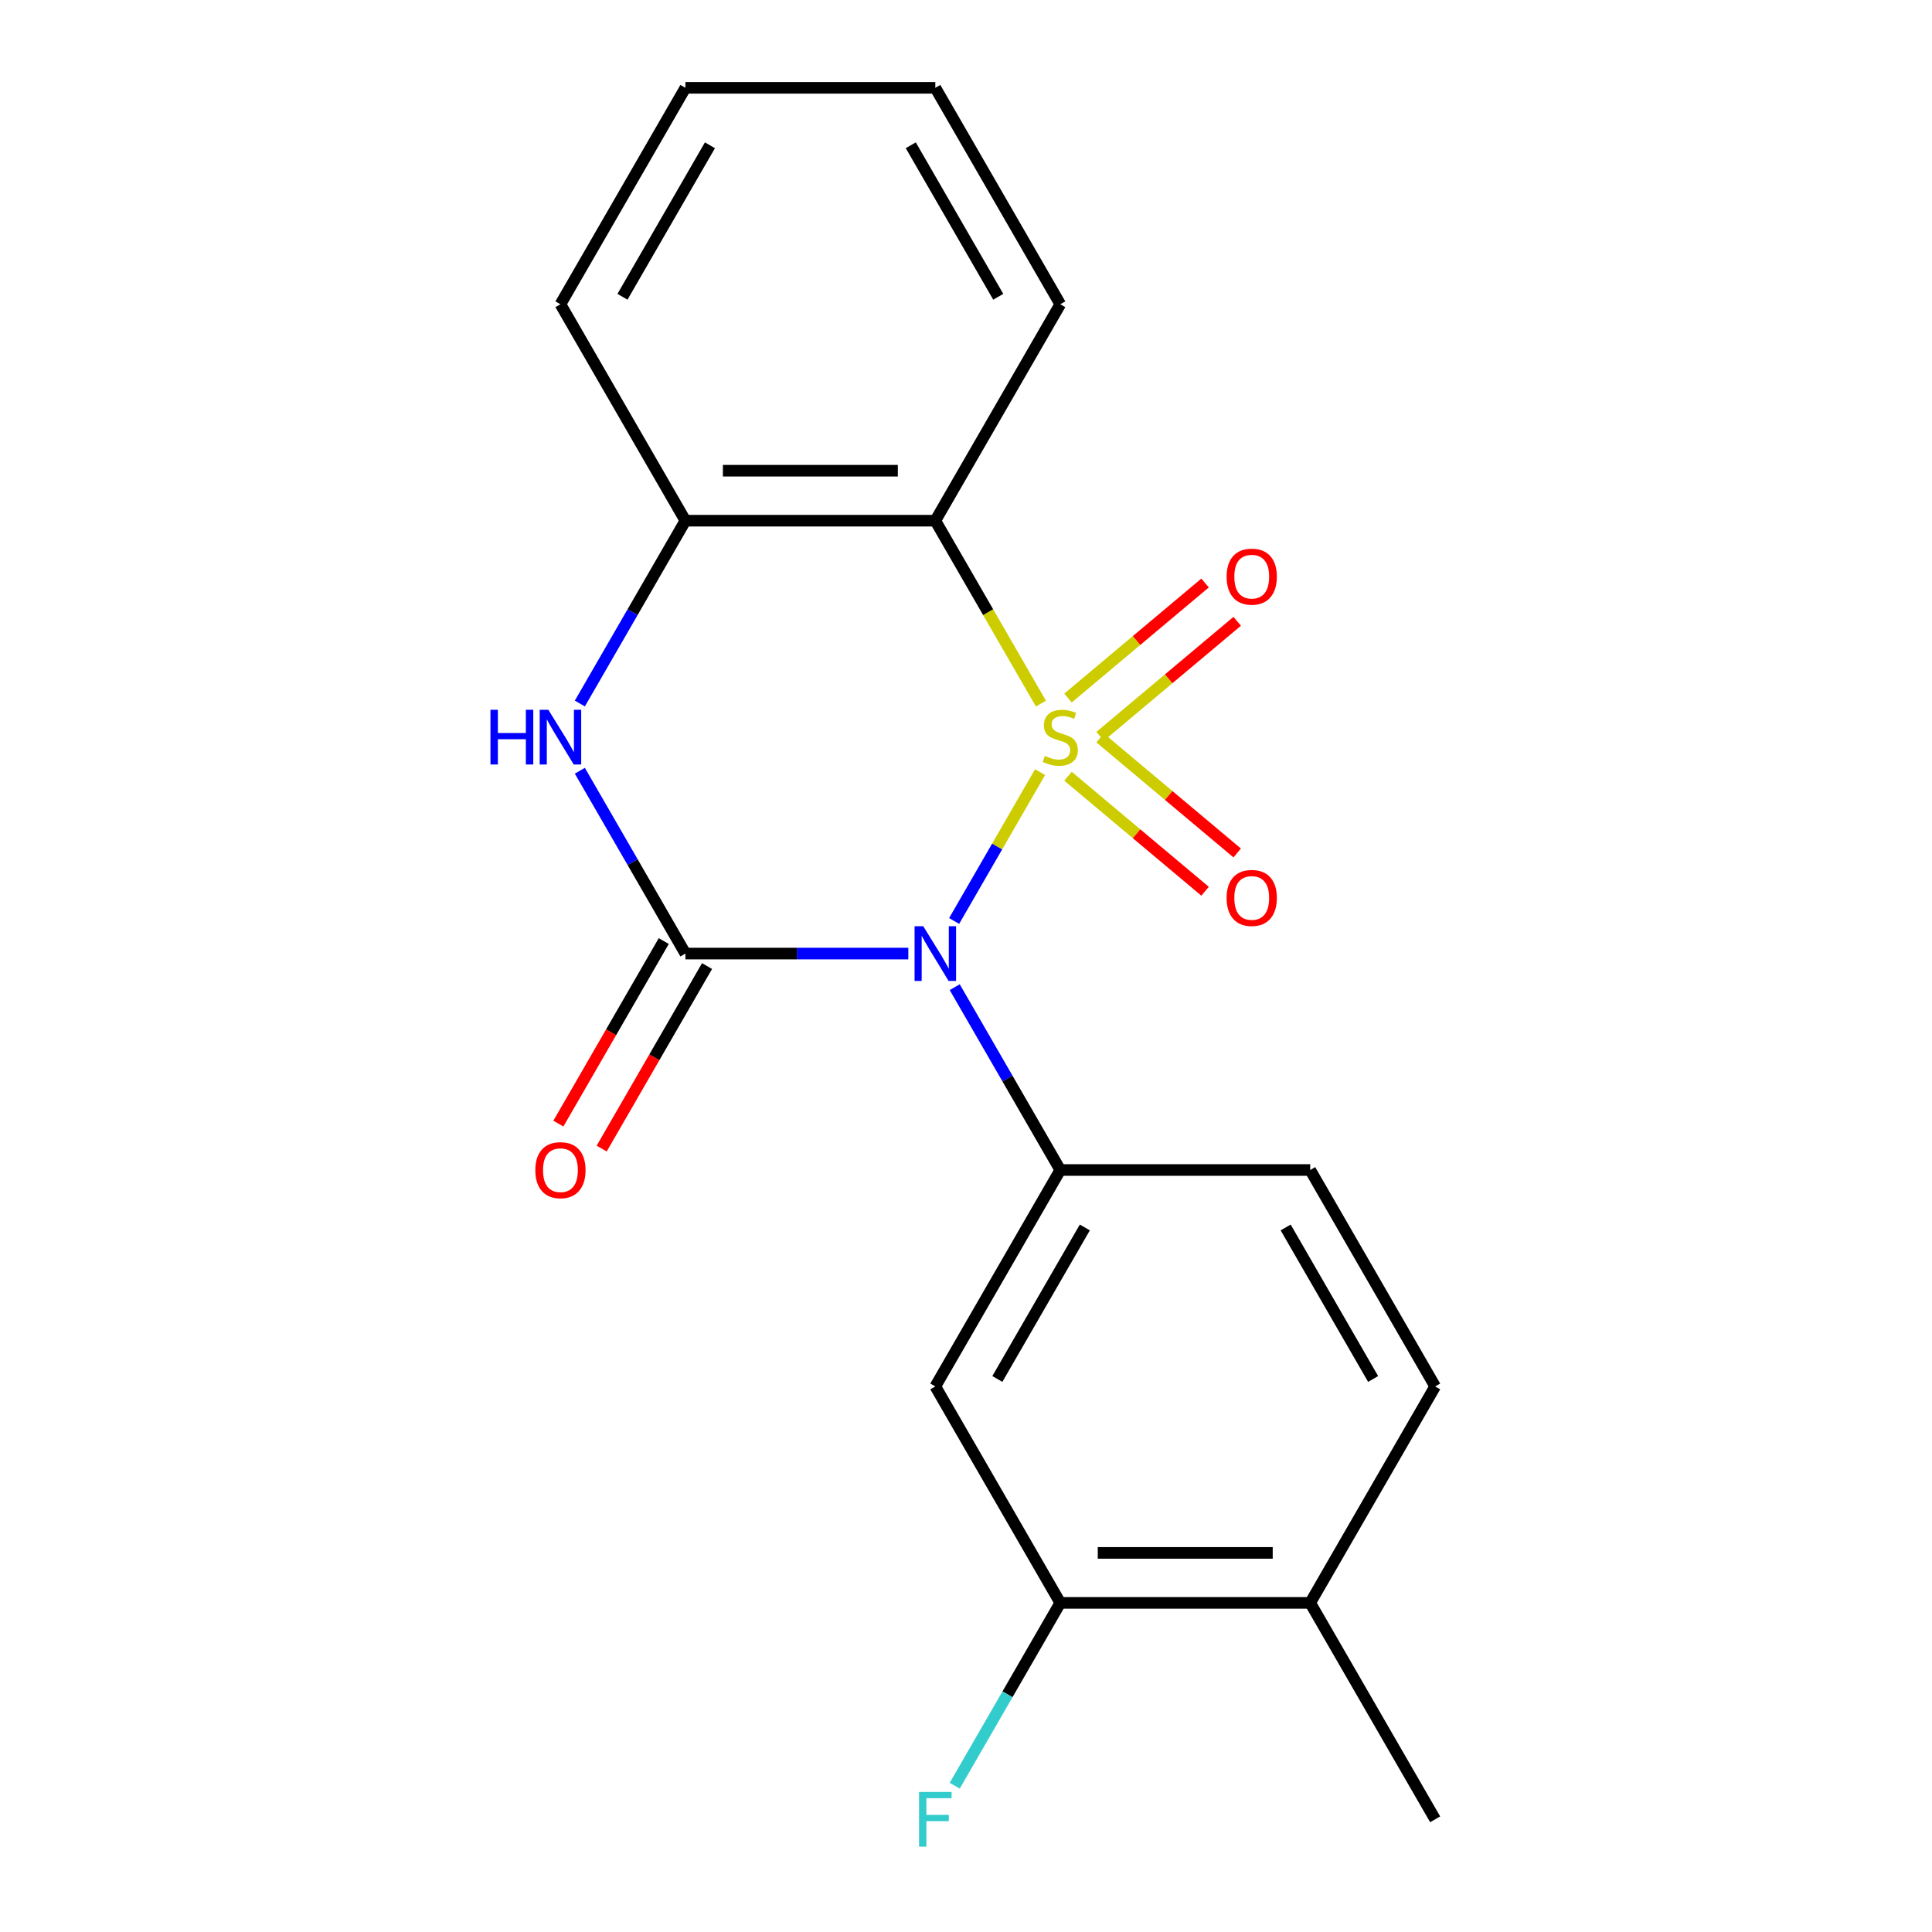 <?xml version='1.0' encoding='iso-8859-1'?>
<svg version='1.1' baseProfile='full'
              xmlns='http://www.w3.org/2000/svg'
                      xmlns:rdkit='http://www.rdkit.org/xml'
                      xmlns:xlink='http://www.w3.org/1999/xlink'
                  xml:space='preserve'
width='1000px' height='1000px' viewBox='0 0 1000 1000'>
<!-- END OF HEADER -->
<rect style='opacity:1.0;fill:#FFFFFF;stroke:none' width='1000' height='1000' x='0' y='0'> </rect>
<path class='bond-0' d='M 538.342,399.651 L 516.102,438.173' style='fill:none;fill-rule:evenodd;stroke:#CCCC00;stroke-width:6px;stroke-linecap:butt;stroke-linejoin:miter;stroke-opacity:1' />
<path class='bond-0' d='M 516.102,438.173 L 493.861,476.694' style='fill:none;fill-rule:evenodd;stroke:#0000FF;stroke-width:6px;stroke-linecap:butt;stroke-linejoin:miter;stroke-opacity:1' />
<path class='bond-2' d='M 538.781,364.183 L 511.451,316.847' style='fill:none;fill-rule:evenodd;stroke:#CCCC00;stroke-width:6px;stroke-linecap:butt;stroke-linejoin:miter;stroke-opacity:1' />
<path class='bond-2' d='M 511.451,316.847 L 484.121,269.51' style='fill:none;fill-rule:evenodd;stroke:#000000;stroke-width:6px;stroke-linecap:butt;stroke-linejoin:miter;stroke-opacity:1' />
<path class='bond-6' d='M 569.429,381.114 L 604.903,351.348' style='fill:none;fill-rule:evenodd;stroke:#CCCC00;stroke-width:6px;stroke-linecap:butt;stroke-linejoin:miter;stroke-opacity:1' />
<path class='bond-6' d='M 604.903,351.348 L 640.377,321.582' style='fill:none;fill-rule:evenodd;stroke:#FF0000;stroke-width:6px;stroke-linecap:butt;stroke-linejoin:miter;stroke-opacity:1' />
<path class='bond-6' d='M 552.799,361.295 L 588.273,331.529' style='fill:none;fill-rule:evenodd;stroke:#CCCC00;stroke-width:6px;stroke-linecap:butt;stroke-linejoin:miter;stroke-opacity:1' />
<path class='bond-6' d='M 588.273,331.529 L 623.747,301.763' style='fill:none;fill-rule:evenodd;stroke:#FF0000;stroke-width:6px;stroke-linecap:butt;stroke-linejoin:miter;stroke-opacity:1' />
<path class='bond-7' d='M 552.799,401.779 L 588.273,431.546' style='fill:none;fill-rule:evenodd;stroke:#CCCC00;stroke-width:6px;stroke-linecap:butt;stroke-linejoin:miter;stroke-opacity:1' />
<path class='bond-7' d='M 588.273,431.546 L 623.747,461.312' style='fill:none;fill-rule:evenodd;stroke:#FF0000;stroke-width:6px;stroke-linecap:butt;stroke-linejoin:miter;stroke-opacity:1' />
<path class='bond-7' d='M 569.429,381.961 L 604.903,411.727' style='fill:none;fill-rule:evenodd;stroke:#CCCC00;stroke-width:6px;stroke-linecap:butt;stroke-linejoin:miter;stroke-opacity:1' />
<path class='bond-7' d='M 604.903,411.727 L 640.377,441.493' style='fill:none;fill-rule:evenodd;stroke:#FF0000;stroke-width:6px;stroke-linecap:butt;stroke-linejoin:miter;stroke-opacity:1' />
<path class='bond-1' d='M 470.147,493.565 L 412.455,493.565' style='fill:none;fill-rule:evenodd;stroke:#0000FF;stroke-width:6px;stroke-linecap:butt;stroke-linejoin:miter;stroke-opacity:1' />
<path class='bond-1' d='M 412.455,493.565 L 354.762,493.565' style='fill:none;fill-rule:evenodd;stroke:#000000;stroke-width:6px;stroke-linecap:butt;stroke-linejoin:miter;stroke-opacity:1' />
<path class='bond-4' d='M 494.163,510.959 L 521.482,558.276' style='fill:none;fill-rule:evenodd;stroke:#0000FF;stroke-width:6px;stroke-linecap:butt;stroke-linejoin:miter;stroke-opacity:1' />
<path class='bond-4' d='M 521.482,558.276 L 548.8,605.592' style='fill:none;fill-rule:evenodd;stroke:#000000;stroke-width:6px;stroke-linecap:butt;stroke-linejoin:miter;stroke-opacity:1' />
<path class='bond-10' d='M 343.56,487.097 L 316.288,534.334' style='fill:none;fill-rule:evenodd;stroke:#000000;stroke-width:6px;stroke-linecap:butt;stroke-linejoin:miter;stroke-opacity:1' />
<path class='bond-10' d='M 316.288,534.334 L 289.015,581.571' style='fill:none;fill-rule:evenodd;stroke:#FF0000;stroke-width:6px;stroke-linecap:butt;stroke-linejoin:miter;stroke-opacity:1' />
<path class='bond-10' d='M 365.965,500.033 L 338.693,547.27' style='fill:none;fill-rule:evenodd;stroke:#000000;stroke-width:6px;stroke-linecap:butt;stroke-linejoin:miter;stroke-opacity:1' />
<path class='bond-10' d='M 338.693,547.27 L 311.421,594.506' style='fill:none;fill-rule:evenodd;stroke:#FF0000;stroke-width:6px;stroke-linecap:butt;stroke-linejoin:miter;stroke-opacity:1' />
<path class='bond-20' d='M 354.762,493.565 L 327.444,446.248' style='fill:none;fill-rule:evenodd;stroke:#000000;stroke-width:6px;stroke-linecap:butt;stroke-linejoin:miter;stroke-opacity:1' />
<path class='bond-20' d='M 327.444,446.248 L 300.126,398.931' style='fill:none;fill-rule:evenodd;stroke:#0000FF;stroke-width:6px;stroke-linecap:butt;stroke-linejoin:miter;stroke-opacity:1' />
<path class='bond-5' d='M 484.121,269.51 L 354.762,269.51' style='fill:none;fill-rule:evenodd;stroke:#000000;stroke-width:6px;stroke-linecap:butt;stroke-linejoin:miter;stroke-opacity:1' />
<path class='bond-5' d='M 464.717,243.638 L 374.166,243.638' style='fill:none;fill-rule:evenodd;stroke:#000000;stroke-width:6px;stroke-linecap:butt;stroke-linejoin:miter;stroke-opacity:1' />
<path class='bond-15' d='M 484.121,269.51 L 548.8,157.482' style='fill:none;fill-rule:evenodd;stroke:#000000;stroke-width:6px;stroke-linecap:butt;stroke-linejoin:miter;stroke-opacity:1' />
<path class='bond-3' d='M 300.126,364.143 L 327.444,316.827' style='fill:none;fill-rule:evenodd;stroke:#0000FF;stroke-width:6px;stroke-linecap:butt;stroke-linejoin:miter;stroke-opacity:1' />
<path class='bond-3' d='M 327.444,316.827 L 354.762,269.51' style='fill:none;fill-rule:evenodd;stroke:#000000;stroke-width:6px;stroke-linecap:butt;stroke-linejoin:miter;stroke-opacity:1' />
<path class='bond-8' d='M 548.8,605.592 L 484.121,717.62' style='fill:none;fill-rule:evenodd;stroke:#000000;stroke-width:6px;stroke-linecap:butt;stroke-linejoin:miter;stroke-opacity:1' />
<path class='bond-8' d='M 561.504,635.332 L 516.228,713.752' style='fill:none;fill-rule:evenodd;stroke:#000000;stroke-width:6px;stroke-linecap:butt;stroke-linejoin:miter;stroke-opacity:1' />
<path class='bond-11' d='M 548.8,605.592 L 678.158,605.592' style='fill:none;fill-rule:evenodd;stroke:#000000;stroke-width:6px;stroke-linecap:butt;stroke-linejoin:miter;stroke-opacity:1' />
<path class='bond-16' d='M 354.762,269.51 L 290.083,157.482' style='fill:none;fill-rule:evenodd;stroke:#000000;stroke-width:6px;stroke-linecap:butt;stroke-linejoin:miter;stroke-opacity:1' />
<path class='bond-9' d='M 484.121,717.62 L 548.8,829.648' style='fill:none;fill-rule:evenodd;stroke:#000000;stroke-width:6px;stroke-linecap:butt;stroke-linejoin:miter;stroke-opacity:1' />
<path class='bond-14' d='M 548.8,829.648 L 521.482,876.964' style='fill:none;fill-rule:evenodd;stroke:#000000;stroke-width:6px;stroke-linecap:butt;stroke-linejoin:miter;stroke-opacity:1' />
<path class='bond-14' d='M 521.482,876.964 L 494.163,924.281' style='fill:none;fill-rule:evenodd;stroke:#33CCCC;stroke-width:6px;stroke-linecap:butt;stroke-linejoin:miter;stroke-opacity:1' />
<path class='bond-22' d='M 548.8,829.648 L 678.158,829.648' style='fill:none;fill-rule:evenodd;stroke:#000000;stroke-width:6px;stroke-linecap:butt;stroke-linejoin:miter;stroke-opacity:1' />
<path class='bond-22' d='M 568.204,803.776 L 658.755,803.776' style='fill:none;fill-rule:evenodd;stroke:#000000;stroke-width:6px;stroke-linecap:butt;stroke-linejoin:miter;stroke-opacity:1' />
<path class='bond-13' d='M 678.158,605.592 L 742.837,717.62' style='fill:none;fill-rule:evenodd;stroke:#000000;stroke-width:6px;stroke-linecap:butt;stroke-linejoin:miter;stroke-opacity:1' />
<path class='bond-13' d='M 665.455,635.332 L 710.73,713.752' style='fill:none;fill-rule:evenodd;stroke:#000000;stroke-width:6px;stroke-linecap:butt;stroke-linejoin:miter;stroke-opacity:1' />
<path class='bond-12' d='M 678.158,829.648 L 742.837,717.62' style='fill:none;fill-rule:evenodd;stroke:#000000;stroke-width:6px;stroke-linecap:butt;stroke-linejoin:miter;stroke-opacity:1' />
<path class='bond-17' d='M 678.158,829.648 L 742.837,941.675' style='fill:none;fill-rule:evenodd;stroke:#000000;stroke-width:6px;stroke-linecap:butt;stroke-linejoin:miter;stroke-opacity:1' />
<path class='bond-18' d='M 548.8,157.482 L 484.121,45.455' style='fill:none;fill-rule:evenodd;stroke:#000000;stroke-width:6px;stroke-linecap:butt;stroke-linejoin:miter;stroke-opacity:1' />
<path class='bond-18' d='M 516.693,153.614 L 471.417,75.195' style='fill:none;fill-rule:evenodd;stroke:#000000;stroke-width:6px;stroke-linecap:butt;stroke-linejoin:miter;stroke-opacity:1' />
<path class='bond-21' d='M 290.083,157.482 L 354.762,45.455' style='fill:none;fill-rule:evenodd;stroke:#000000;stroke-width:6px;stroke-linecap:butt;stroke-linejoin:miter;stroke-opacity:1' />
<path class='bond-21' d='M 322.191,153.614 L 367.466,75.195' style='fill:none;fill-rule:evenodd;stroke:#000000;stroke-width:6px;stroke-linecap:butt;stroke-linejoin:miter;stroke-opacity:1' />
<path class='bond-19' d='M 484.121,45.455 L 354.762,45.455' style='fill:none;fill-rule:evenodd;stroke:#000000;stroke-width:6px;stroke-linecap:butt;stroke-linejoin:miter;stroke-opacity:1' />
<path  class='atom-0' d='M 540.8 391.257
Q 541.12 391.377, 542.44 391.937
Q 543.76 392.497, 545.2 392.857
Q 546.68 393.177, 548.12 393.177
Q 550.8 393.177, 552.36 391.897
Q 553.92 390.577, 553.92 388.297
Q 553.92 386.737, 553.12 385.777
Q 552.36 384.817, 551.16 384.297
Q 549.96 383.777, 547.96 383.177
Q 545.44 382.417, 543.92 381.697
Q 542.44 380.977, 541.36 379.457
Q 540.32 377.937, 540.32 375.377
Q 540.32 371.817, 542.72 369.617
Q 545.16 367.417, 549.96 367.417
Q 553.24 367.417, 556.96 368.977
L 556.04 372.057
Q 552.64 370.657, 550.08 370.657
Q 547.32 370.657, 545.8 371.817
Q 544.28 372.937, 544.32 374.897
Q 544.32 376.417, 545.08 377.337
Q 545.88 378.257, 547 378.777
Q 548.16 379.297, 550.08 379.897
Q 552.64 380.697, 554.16 381.497
Q 555.68 382.297, 556.76 383.937
Q 557.88 385.537, 557.88 388.297
Q 557.88 392.217, 555.24 394.337
Q 552.64 396.417, 548.28 396.417
Q 545.76 396.417, 543.84 395.857
Q 541.96 395.337, 539.72 394.417
L 540.8 391.257
' fill='#CCCC00'/>
<path  class='atom-1' d='M 477.861 479.405
L 487.141 494.405
Q 488.061 495.885, 489.541 498.565
Q 491.021 501.245, 491.101 501.405
L 491.101 479.405
L 494.861 479.405
L 494.861 507.725
L 490.981 507.725
L 481.021 491.325
Q 479.861 489.405, 478.621 487.205
Q 477.421 485.005, 477.061 484.325
L 477.061 507.725
L 473.381 507.725
L 473.381 479.405
L 477.861 479.405
' fill='#0000FF'/>
<path  class='atom-4' d='M 253.863 367.377
L 257.703 367.377
L 257.703 379.417
L 272.183 379.417
L 272.183 367.377
L 276.023 367.377
L 276.023 395.697
L 272.183 395.697
L 272.183 382.617
L 257.703 382.617
L 257.703 395.697
L 253.863 395.697
L 253.863 367.377
' fill='#0000FF'/>
<path  class='atom-4' d='M 283.823 367.377
L 293.103 382.377
Q 294.023 383.857, 295.503 386.537
Q 296.983 389.217, 297.063 389.377
L 297.063 367.377
L 300.823 367.377
L 300.823 395.697
L 296.943 395.697
L 286.983 379.297
Q 285.823 377.377, 284.583 375.177
Q 283.383 372.977, 283.023 372.297
L 283.023 395.697
L 279.343 395.697
L 279.343 367.377
L 283.823 367.377
' fill='#0000FF'/>
<path  class='atom-7' d='M 634.894 298.467
Q 634.894 291.667, 638.254 287.867
Q 641.614 284.067, 647.894 284.067
Q 654.174 284.067, 657.534 287.867
Q 660.894 291.667, 660.894 298.467
Q 660.894 305.347, 657.494 309.267
Q 654.094 313.147, 647.894 313.147
Q 641.654 313.147, 638.254 309.267
Q 634.894 305.387, 634.894 298.467
M 647.894 309.947
Q 652.214 309.947, 654.534 307.067
Q 656.894 304.147, 656.894 298.467
Q 656.894 292.907, 654.534 290.107
Q 652.214 287.267, 647.894 287.267
Q 643.574 287.267, 641.214 290.067
Q 638.894 292.867, 638.894 298.467
Q 638.894 304.187, 641.214 307.067
Q 643.574 309.947, 647.894 309.947
' fill='#FF0000'/>
<path  class='atom-8' d='M 634.894 464.767
Q 634.894 457.967, 638.254 454.167
Q 641.614 450.367, 647.894 450.367
Q 654.174 450.367, 657.534 454.167
Q 660.894 457.967, 660.894 464.767
Q 660.894 471.647, 657.494 475.567
Q 654.094 479.447, 647.894 479.447
Q 641.654 479.447, 638.254 475.567
Q 634.894 471.687, 634.894 464.767
M 647.894 476.247
Q 652.214 476.247, 654.534 473.367
Q 656.894 470.447, 656.894 464.767
Q 656.894 459.207, 654.534 456.407
Q 652.214 453.567, 647.894 453.567
Q 643.574 453.567, 641.214 456.367
Q 638.894 459.167, 638.894 464.767
Q 638.894 470.487, 641.214 473.367
Q 643.574 476.247, 647.894 476.247
' fill='#FF0000'/>
<path  class='atom-11' d='M 277.083 605.672
Q 277.083 598.872, 280.443 595.072
Q 283.803 591.272, 290.083 591.272
Q 296.363 591.272, 299.723 595.072
Q 303.083 598.872, 303.083 605.672
Q 303.083 612.552, 299.683 616.472
Q 296.283 620.352, 290.083 620.352
Q 283.843 620.352, 280.443 616.472
Q 277.083 612.592, 277.083 605.672
M 290.083 617.152
Q 294.403 617.152, 296.723 614.272
Q 299.083 611.352, 299.083 605.672
Q 299.083 600.112, 296.723 597.312
Q 294.403 594.472, 290.083 594.472
Q 285.763 594.472, 283.403 597.272
Q 281.083 600.072, 281.083 605.672
Q 281.083 611.392, 283.403 614.272
Q 285.763 617.152, 290.083 617.152
' fill='#FF0000'/>
<path  class='atom-15' d='M 475.701 927.515
L 492.541 927.515
L 492.541 930.755
L 479.501 930.755
L 479.501 939.355
L 491.101 939.355
L 491.101 942.635
L 479.501 942.635
L 479.501 955.835
L 475.701 955.835
L 475.701 927.515
' fill='#33CCCC'/>
</svg>
